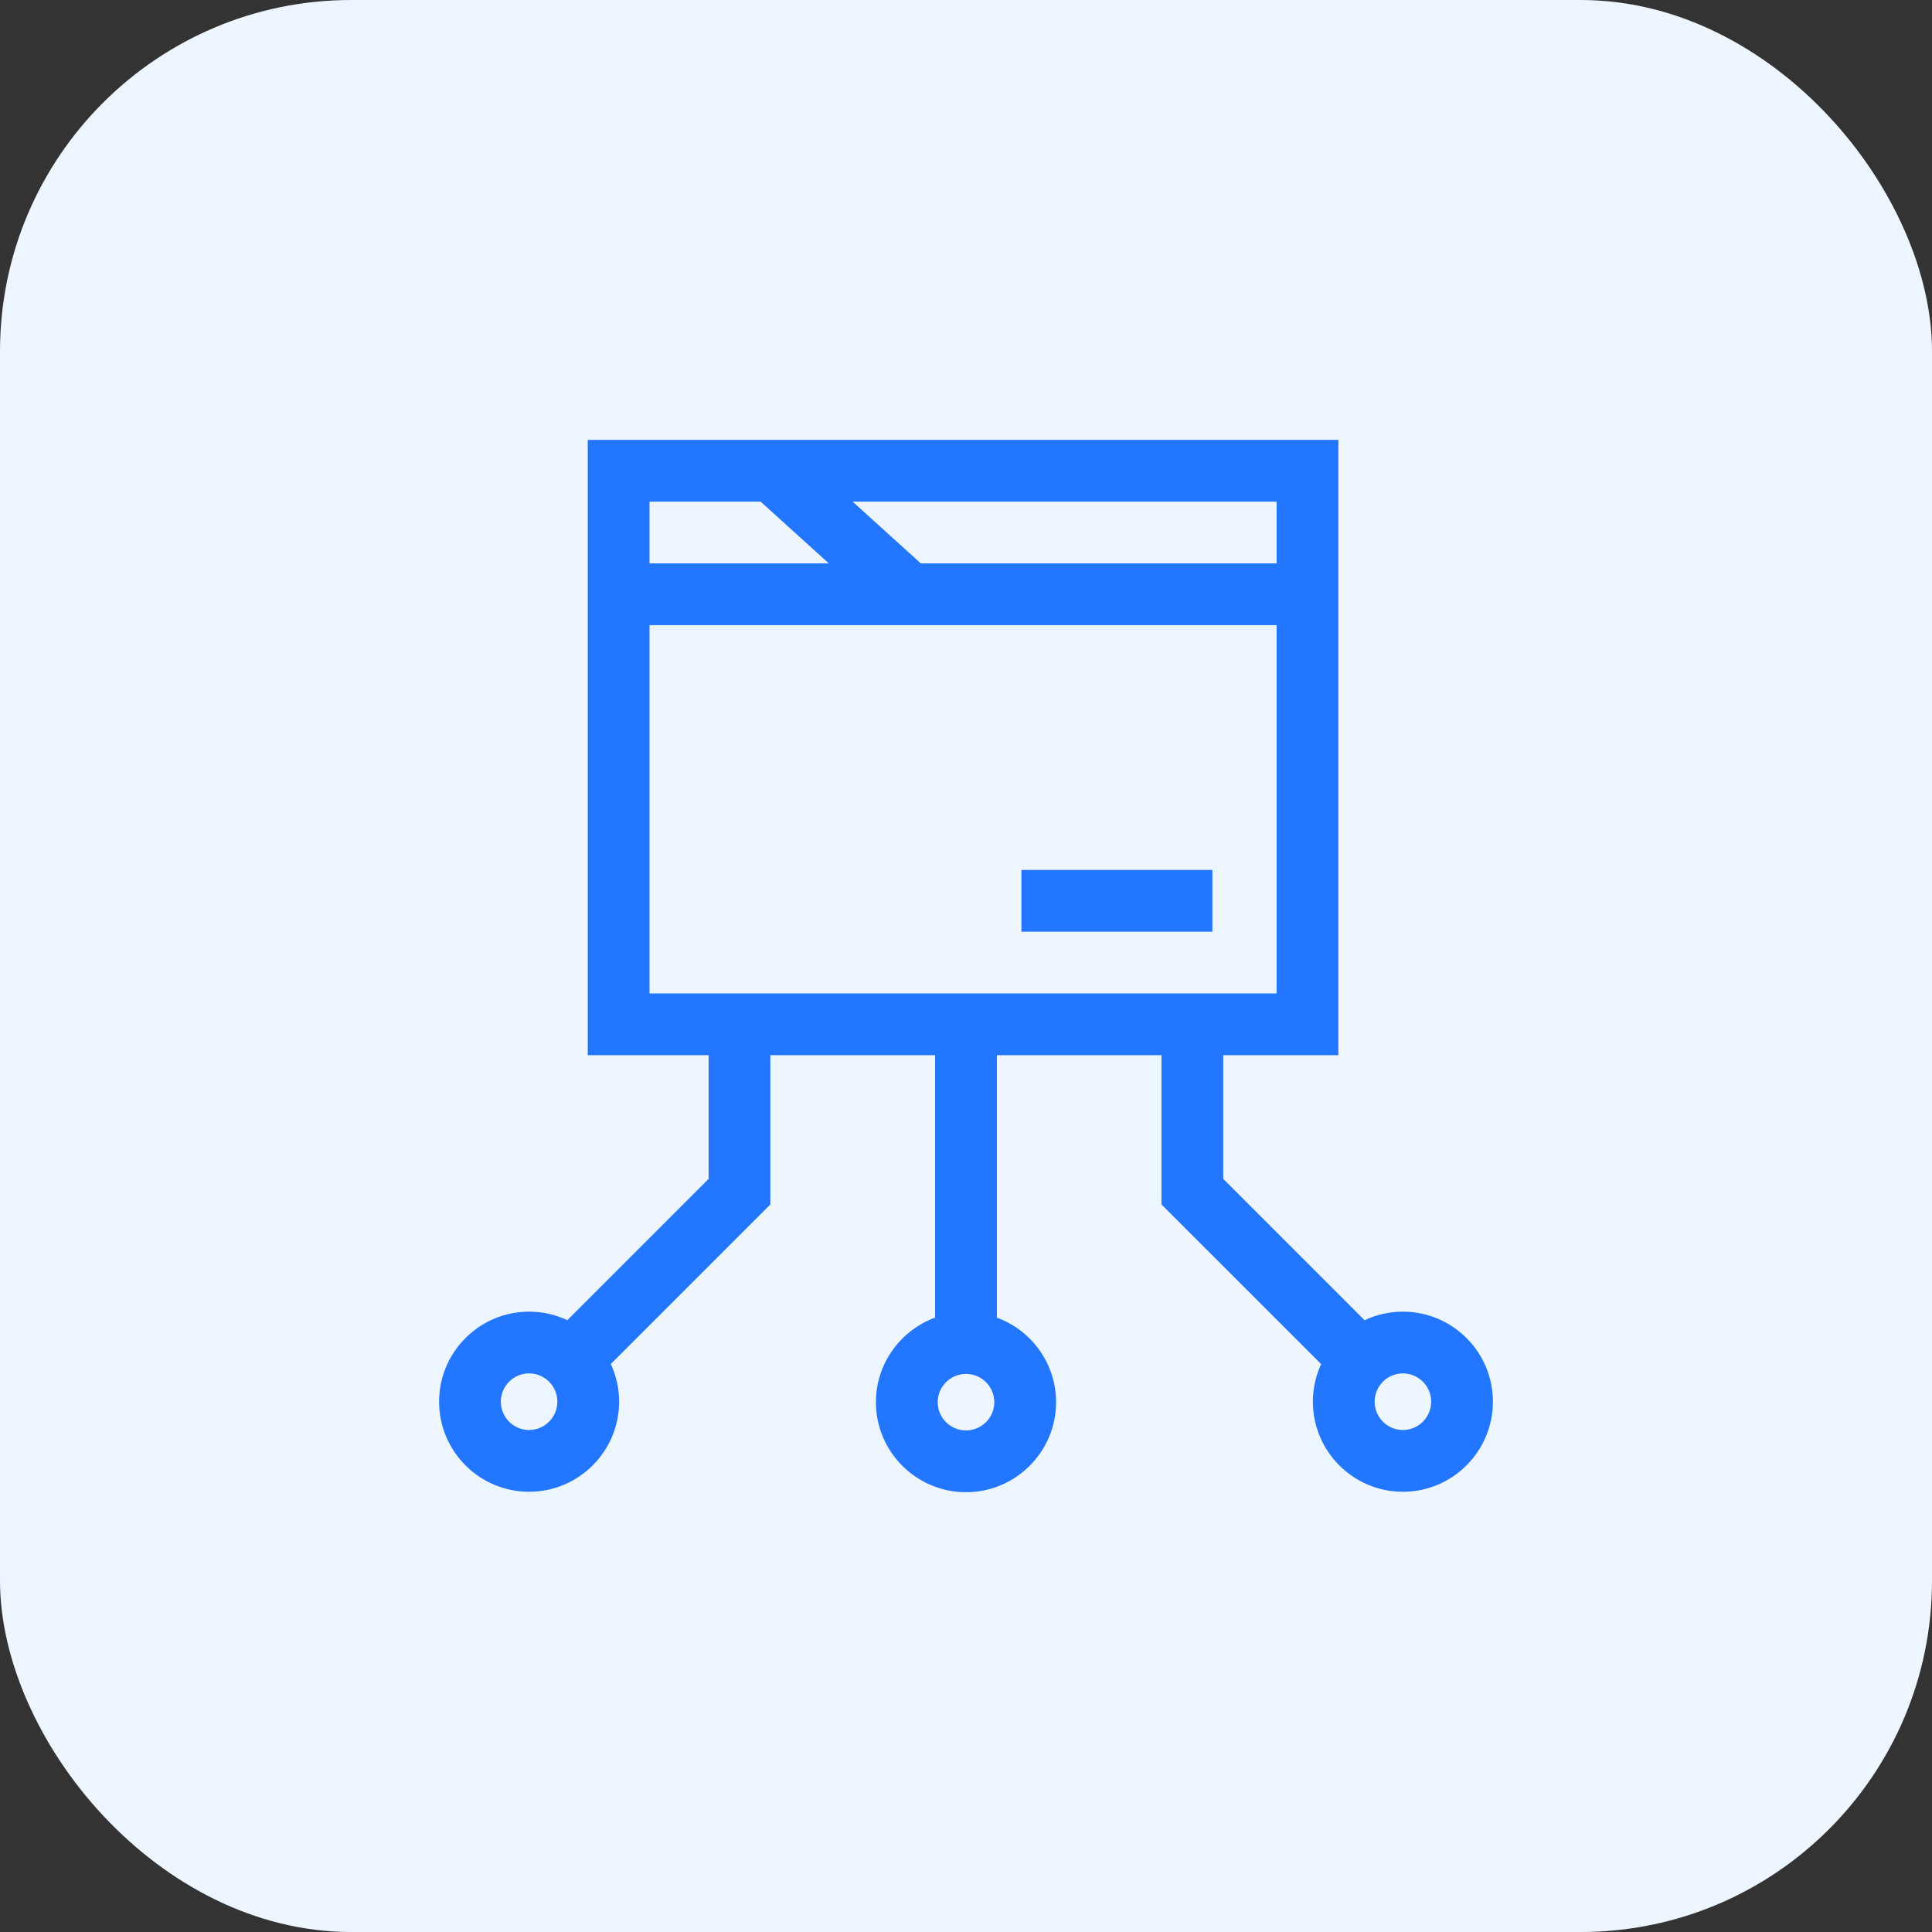 <svg width="66" height="66" viewBox="0 0 66 66" fill="none" xmlns="http://www.w3.org/2000/svg">
<rect x="0" y="0" width="66" height="66" fill="#333333" stroke="none"/>
<rect width="66" height="66" rx="12" fill="#EDF5FF"/>
<g clip-path="url(#clip0_18999_271)">
<path d="M34.893 29.719H41.417V31.828H34.893V29.719Z" fill="#2276FF"/>
<path d="M47.925 44.808C47.457 44.808 47.014 44.913 46.617 45.101L41.788 40.272V36.047H45.721V15.027H20.079V36.047H24.207V40.272L19.38 45.099C18.983 44.913 18.541 44.808 18.075 44.808C16.379 44.808 15 46.188 15 47.884C15 49.581 16.379 50.961 18.075 50.961C19.77 50.961 21.15 49.581 21.15 47.884C21.15 47.424 21.048 46.988 20.866 46.596L26.316 41.146V36.047H31.945V45.012C30.767 45.443 29.923 46.575 29.923 47.901C29.923 49.596 31.303 50.976 33 50.976C34.697 50.976 36.077 49.596 36.077 47.901C36.077 46.575 35.233 45.443 34.055 45.012V36.047H39.678V41.146L45.132 46.599C44.952 46.991 44.85 47.426 44.85 47.884C44.85 49.581 46.23 50.961 47.925 50.961C49.62 50.961 51 49.581 51 47.884C51 46.188 49.621 44.808 47.925 44.808ZM18.075 48.851C17.543 48.851 17.109 48.417 17.109 47.884C17.109 47.351 17.543 46.917 18.075 46.917C18.607 46.917 19.04 47.351 19.04 47.884C19.04 48.417 18.607 48.851 18.075 48.851ZM33 48.866C32.467 48.866 32.033 48.433 32.033 47.901C32.033 47.368 32.467 46.935 33 46.935C33.533 46.935 33.967 47.368 33.967 47.901C33.967 48.433 33.533 48.866 33 48.866ZM43.611 17.137V19.246H31.456L29.127 17.137H43.611ZM22.189 17.137H25.985L28.314 19.246H22.189V17.137ZM22.189 21.355H43.611V33.938H22.189V21.355ZM47.925 48.851C47.393 48.851 46.96 48.417 46.96 47.884C46.96 47.351 47.393 46.917 47.925 46.917C48.458 46.917 48.891 47.351 48.891 47.884C48.891 48.417 48.458 48.851 47.925 48.851Z" fill="#2276FF"/>
</g>
<defs>
<clipPath id="clip0_18999_271">
<rect width="36" height="36" fill="white" transform="translate(15 15)"/>
</clipPath>
</defs>
</svg>
